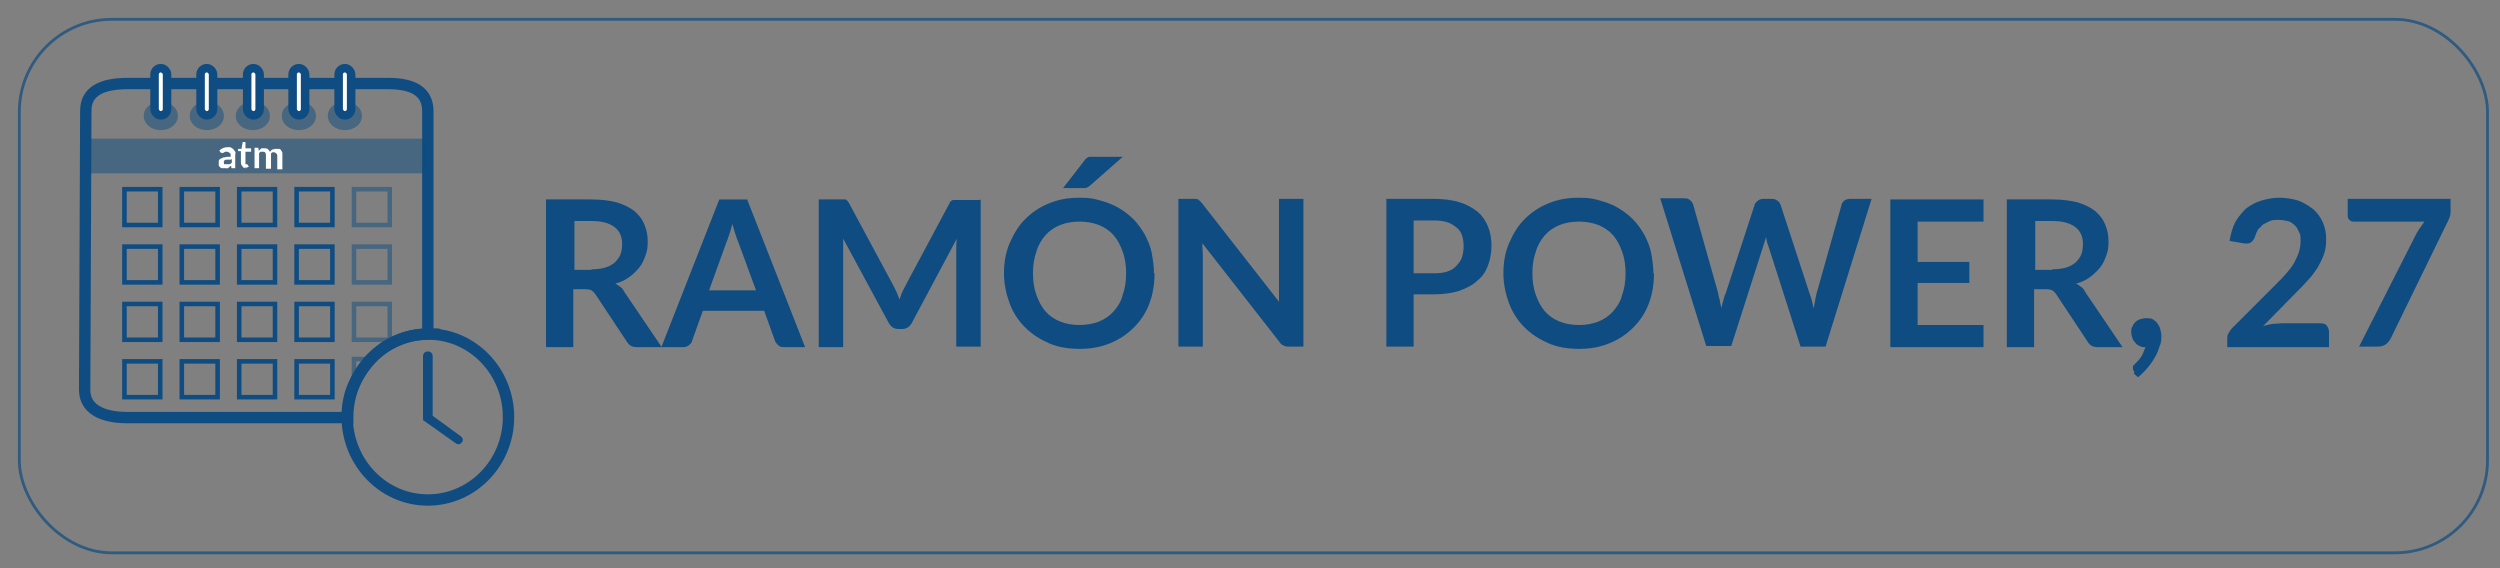 <?xml version="1.0" encoding="UTF-8"?>
<svg id="uuid-59b22b5a-6c58-4384-bf63-c012a2529503" data-name="CITA PREVIA OFICINAS" xmlns="http://www.w3.org/2000/svg" viewBox="0 0 440 100">
  <rect x="0" y="0" width="440" height="100" fill="#808080" stroke="none"/>
  <defs>
    <style>
      .uuid-3780f083-96be-498c-b6c8-4eac799773b1, .uuid-c786856e-ef65-4350-9203-e7d87a3f2f67, .uuid-1021ef7e-c3f9-4774-ae68-f285c3c4e716, .uuid-2acf0403-b377-4a2b-9f55-4b9d0cfbd696 {
        opacity: .5;
      }

      .uuid-3780f083-96be-498c-b6c8-4eac799773b1, .uuid-c786856e-ef65-4350-9203-e7d87a3f2f67, .uuid-7dc5d5f1-957c-4956-8d92-5694214e2ed5 {
        fill: #0f4c81;
      }

      .uuid-3780f083-96be-498c-b6c8-4eac799773b1, .uuid-2acf0403-b377-4a2b-9f55-4b9d0cfbd696, .uuid-cf2f8b93-99b5-4943-97c4-9372300803d3 {
        fill-rule: evenodd;
      }

      .uuid-209f0f70-7204-403f-be55-eef937dc0d0e {
        fill: #114c81;
        stroke-width: .9px;
      }

      .uuid-209f0f70-7204-403f-be55-eef937dc0d0e, .uuid-7abf94e0-822a-403e-a6f7-4274ce8df304, .uuid-5d535d33-ef77-4257-a232-25eeea14488e, .uuid-1021ef7e-c3f9-4774-ae68-f285c3c4e716, .uuid-2acf0403-b377-4a2b-9f55-4b9d0cfbd696, .uuid-fd4ec891-e3ce-44f8-a88d-4a9daa8779a1 {
        stroke-miterlimit: 10;
      }

      .uuid-209f0f70-7204-403f-be55-eef937dc0d0e, .uuid-fd4ec891-e3ce-44f8-a88d-4a9daa8779a1 {
        stroke: #114c81;
      }

      .uuid-7abf94e0-822a-403e-a6f7-4274ce8df304, .uuid-108fef0e-a6df-4aaf-a3fd-ae6067c385ef, .uuid-5d535d33-ef77-4257-a232-25eeea14488e, .uuid-1021ef7e-c3f9-4774-ae68-f285c3c4e716, .uuid-2acf0403-b377-4a2b-9f55-4b9d0cfbd696, .uuid-cf2f8b93-99b5-4943-97c4-9372300803d3 {
        stroke: #0f4c81;
      }

      .uuid-7abf94e0-822a-403e-a6f7-4274ce8df304, .uuid-5d535d33-ef77-4257-a232-25eeea14488e, .uuid-1021ef7e-c3f9-4774-ae68-f285c3c4e716, .uuid-2acf0403-b377-4a2b-9f55-4b9d0cfbd696, .uuid-cf2f8b93-99b5-4943-97c4-9372300803d3, .uuid-fd4ec891-e3ce-44f8-a88d-4a9daa8779a1 {
        fill: none;
      }

      .uuid-7abf94e0-822a-403e-a6f7-4274ce8df304, .uuid-1021ef7e-c3f9-4774-ae68-f285c3c4e716, .uuid-2acf0403-b377-4a2b-9f55-4b9d0cfbd696 {
        stroke-width: .8px;
      }

      .uuid-30aff30b-b42c-4bc4-bd9f-521f9bb0ec21, .uuid-108fef0e-a6df-4aaf-a3fd-ae6067c385ef {
        fill: #fff;
      }

      .uuid-108fef0e-a6df-4aaf-a3fd-ae6067c385ef {
        stroke-width: 1.5px;
      }

      .uuid-108fef0e-a6df-4aaf-a3fd-ae6067c385ef, .uuid-cf2f8b93-99b5-4943-97c4-9372300803d3 {
        stroke-linecap: round;
        stroke-linejoin: round;
      }

      .uuid-5d535d33-ef77-4257-a232-25eeea14488e {
        opacity: .7;
        stroke-width: .5px;
      }

      .uuid-cf2f8b93-99b5-4943-97c4-9372300803d3, .uuid-fd4ec891-e3ce-44f8-a88d-4a9daa8779a1 {
        stroke-width: 2px;
      }
    </style>
  </defs>
  <rect class="uuid-5d535d33-ef77-4257-a232-25eeea14488e" x="3.4" y="3.4" width="434.4" height="93.9" rx="16.3" ry="16.3"/>
  <g>
    <g>
      <g id="uuid-4c92a7b4-3986-4d00-a161-310ab72a93f5" data-name="estructura">
        <path class="uuid-cf2f8b93-99b5-4943-97c4-9372300803d3" d="M75.5,58.8c0,0,0,0-.1,0-4,0-7.6,1.7-10.1,4.4-1.2,1.3-2.2,2.8-2.9,4.4-.8,1.8-1.2,3.8-1.2,5.8s0,0,0,.1H22.5c-4.7,0-7.6-1.6-7.6-4.9l.2-49.1c0-3.3,2.6-4.8,7.4-4.8h4.8s2.2,0,2.2,0h5.9s2.2,0,2.2,0h5.9s2.2,0,2.2,0h5.8s2.2,0,2.2,0h5.8s2.2,0,2.2,0h6.6c4.7,0,7,1.6,7,4.9v39.2Z"/>
        <rect class="uuid-c786856e-ef65-4350-9203-e7d87a3f2f67" x="15.8" y="24.4" width="59.3" height="6.1"/>
        <g id="uuid-04e36f07-8703-4d12-b0ff-3a3bdc1cd38b" data-name="anillas">
          <path class="uuid-3780f083-96be-498c-b6c8-4eac799773b1" d="M25.3,20.4c0-1.4,1.3-2.5,3-2.5s3,1.1,3,2.5-1.3,2.5-3,2.5-3-1.1-3-2.5Z"/>
          <path class="uuid-3780f083-96be-498c-b6c8-4eac799773b1" d="M33.4,20.4c0-1.4,1.3-2.5,3-2.5s3,1.1,3,2.5-1.3,2.5-3,2.5-3-1.1-3-2.5Z"/>
          <path class="uuid-3780f083-96be-498c-b6c8-4eac799773b1" d="M41.5,20.4c0-1.4,1.3-2.5,3-2.5s3,1.1,3,2.5-1.3,2.5-3,2.5-3-1.1-3-2.5Z"/>
          <path class="uuid-3780f083-96be-498c-b6c8-4eac799773b1" d="M49.6,20.4c0-1.4,1.3-2.5,3-2.5s3,1.1,3,2.5-1.3,2.5-3,2.5-3-1.1-3-2.5Z"/>
          <path class="uuid-3780f083-96be-498c-b6c8-4eac799773b1" d="M57.7,20.4c0-1.4,1.3-2.5,3-2.5s3,1.1,3,2.5-1.3,2.5-3,2.5-3-1.1-3-2.5Z"/>
          <rect class="uuid-108fef0e-a6df-4aaf-a3fd-ae6067c385ef" x="27.2" y="12" width="2.2" height="8.3" rx="1.1" ry="1.1"/>
          <rect class="uuid-108fef0e-a6df-4aaf-a3fd-ae6067c385ef" x="35.3" y="12" width="2.2" height="8.3" rx="1.1" ry="1.1"/>
          <rect class="uuid-108fef0e-a6df-4aaf-a3fd-ae6067c385ef" x="43.5" y="12" width="2.2" height="8.3" rx="1.1" ry="1.1"/>
          <rect class="uuid-108fef0e-a6df-4aaf-a3fd-ae6067c385ef" x="51.5" y="12" width="2.2" height="8.3" rx="1.1" ry="1.1"/>
          <rect class="uuid-108fef0e-a6df-4aaf-a3fd-ae6067c385ef" x="59.6" y="12" width="2.2" height="8.3" rx="1.1" ry="1.1"/>
        </g>
      </g>
      <g id="uuid-7f873d48-1c3d-43fd-8131-e209e9e7ff14" data-name="dias">
        <rect class="uuid-1021ef7e-c3f9-4774-ae68-f285c3c4e716" x="62.3" y="33.3" width="6.3" height="6.3"/>
        <rect class="uuid-7abf94e0-822a-403e-a6f7-4274ce8df304" x="21.9" y="33.3" width="6.3" height="6.3"/>
        <rect class="uuid-7abf94e0-822a-403e-a6f7-4274ce8df304" x="32" y="33.3" width="6.3" height="6.3"/>
        <rect class="uuid-7abf94e0-822a-403e-a6f7-4274ce8df304" x="42.1" y="33.3" width="6.3" height="6.3"/>
        <rect class="uuid-7abf94e0-822a-403e-a6f7-4274ce8df304" x="52.2" y="33.3" width="6.3" height="6.3"/>
        <rect class="uuid-1021ef7e-c3f9-4774-ae68-f285c3c4e716" x="62.3" y="43.4" width="6.3" height="6.3"/>
        <rect class="uuid-7abf94e0-822a-403e-a6f7-4274ce8df304" x="21.9" y="43.4" width="6.3" height="6.3"/>
        <rect class="uuid-7abf94e0-822a-403e-a6f7-4274ce8df304" x="32" y="43.4" width="6.3" height="6.3"/>
        <rect class="uuid-7abf94e0-822a-403e-a6f7-4274ce8df304" x="42.1" y="43.4" width="6.3" height="6.3"/>
        <rect class="uuid-7abf94e0-822a-403e-a6f7-4274ce8df304" x="52.2" y="43.4" width="6.3" height="6.3"/>
        <rect class="uuid-1021ef7e-c3f9-4774-ae68-f285c3c4e716" x="62.3" y="53.5" width="6.3" height="6.3"/>
        <rect class="uuid-7abf94e0-822a-403e-a6f7-4274ce8df304" x="21.9" y="53.5" width="6.3" height="6.3"/>
        <rect class="uuid-7abf94e0-822a-403e-a6f7-4274ce8df304" x="32" y="53.5" width="6.3" height="6.3"/>
        <rect class="uuid-7abf94e0-822a-403e-a6f7-4274ce8df304" x="42.1" y="53.5" width="6.3" height="6.3"/>
        <rect class="uuid-7abf94e0-822a-403e-a6f7-4274ce8df304" x="52.2" y="53.5" width="6.3" height="6.3"/>
        <path class="uuid-2acf0403-b377-4a2b-9f55-4b9d0cfbd696" d="M65.2,63.2c-1.2,1.3-2.2,2.8-2.9,4.4v-4.4h2.9Z"/>
        <rect class="uuid-7abf94e0-822a-403e-a6f7-4274ce8df304" x="21.9" y="63.6" width="6.3" height="6.3"/>
        <rect class="uuid-7abf94e0-822a-403e-a6f7-4274ce8df304" x="32" y="63.6" width="6.3" height="6.3"/>
        <rect class="uuid-7abf94e0-822a-403e-a6f7-4274ce8df304" x="42.1" y="63.6" width="6.3" height="6.3"/>
        <rect class="uuid-7abf94e0-822a-403e-a6f7-4274ce8df304" x="52.2" y="63.6" width="6.3" height="6.3"/>
      </g>
      <g>
        <path class="uuid-30aff30b-b42c-4bc4-bd9f-521f9bb0ec21" d="M38.6,26.5c.4-.4.9-.6,1.5-.6s.4,0,.6.1.3.2.4.3.2.3.3.4,0,.4,0,.6v2.3h-.4c0,0-.1,0-.2,0s0,0-.1-.1v-.3c-.2,0-.3.2-.3.2,0,0-.2.1-.3.2s-.2,0-.3,0c-.1,0-.2,0-.4,0s-.3,0-.4,0c-.1,0-.2-.1-.3-.2s-.2-.2-.2-.3c0-.1,0-.3,0-.4s0-.2,0-.3c0,0,0-.2.1-.3,0,0,.2-.2.3-.2.1,0,.2-.1.4-.2.2,0,.3,0,.6-.1.2,0,.5,0,.7,0v-.2c0-.2,0-.4-.2-.5s-.3-.2-.4-.2-.3,0-.3,0c0,0-.2,0-.2.1,0,0-.1,0-.2.1s-.1,0-.2,0-.1,0-.2,0c0,0,0,0-.1-.1l-.2-.3ZM40.6,28.1c-.2,0-.5,0-.6,0-.2,0-.3,0-.4.1-.1,0-.2.1-.2.2,0,0,0,.1,0,.2,0,.2,0,.3.1.3,0,0,.2,0,.4,0s.3,0,.5,0,.3-.2.4-.3v-.6Z"/>
        <path class="uuid-30aff30b-b42c-4bc4-bd9f-521f9bb0ec21" d="M43.4,29.6c-.3,0-.6,0-.7-.3-.2-.2-.3-.4-.3-.7v-2h-.4s0,0-.1,0c0,0,0,0,0-.1v-.3h.6c0,0,.2-1.1.2-1.1,0,0,0,0,0-.1,0,0,0,0,.1,0h.4v1.1h1v.6h-1v1.9c0,.1,0,.2,0,.3,0,0,.1,0,.2,0s0,0,.1,0,0,0,0,0c0,0,0,0,0,0s0,0,0,0,0,0,0,0c0,0,0,0,0,0l.3.4c-.1.1-.3.2-.4.2-.2,0-.3,0-.5,0Z"/>
        <path class="uuid-30aff30b-b42c-4bc4-bd9f-521f9bb0ec21" d="M44.8,29.6v-3.6h.5c.1,0,.2,0,.2.2v.3c.1,0,.2-.1.3-.2,0,0,.1-.1.2-.2,0,0,.2,0,.3,0s.2,0,.3,0c.2,0,.4,0,.6.2.1.1.3.3.3.5,0-.1.1-.2.2-.3s.2-.2.3-.2c.1,0,.2,0,.3-.1.1,0,.2,0,.3,0,.2,0,.4,0,.5,0,.2,0,.3.1.4.3s.2.3.2.4,0,.4,0,.6v2.3h-.9v-2.3c0-.2,0-.4-.2-.5-.1-.1-.2-.2-.4-.2s-.2,0-.2,0c0,0-.1,0-.2.1s-.1.1-.1.2,0,.2,0,.3v2.3h-.9v-2.3c0-.2,0-.4-.1-.5,0-.1-.2-.2-.4-.2s-.2,0-.4,0c-.1,0-.2.1-.3.3v2.6h-.9Z"/>
      </g>
    </g>
    <g id="uuid-2f3956a1-bb1d-467f-bc79-5e1a0c4be100" data-name="RELOJ">
      <path class="uuid-fd4ec891-e3ce-44f8-a88d-4a9daa8779a1" d="M89.5,73.4c0,8.1-6.4,14.6-14.2,14.6s-14.1-6.5-14.2-14.5c0,0,0,0,0-.1,0-2.1.4-4.1,1.2-5.8.7-1.6,1.7-3.1,2.9-4.4,2.6-2.7,6.2-4.4,10.1-4.4s0,0,.1,0c7.8,0,14.1,6.6,14.1,14.6Z"/>
      <path class="uuid-209f0f70-7204-403f-be55-eef937dc0d0e" d="M80.4,77.6l-5.5-3.9v-11.1c0-.2.2-.3.4-.3h0c.2,0,.4.1.4.3v10.8l5.2,3.8c.1.1.2.3,0,.4h0c-.1.2-.3.2-.5,0Z"/>
    </g>
  </g>
  <g>
    <path class="uuid-7dc5d5f1-957c-4956-8d92-5694214e2ed5" d="M116.5,61.1h-4.4c-.8,0-1.4-.3-1.8-1l-5.5-8.3c-.2-.3-.4-.5-.7-.7-.2-.1-.6-.2-1.1-.2h-2.1v10.2h-4.8v-26h7.9c1.8,0,3.3.2,4.5.5,1.3.4,2.3.9,3.1,1.5.8.7,1.4,1.4,1.8,2.4.4.9.6,1.9.6,3s-.1,1.7-.4,2.5c-.3.8-.6,1.5-1.1,2.1-.5.6-1.1,1.2-1.8,1.7s-1.5.9-2.4,1.1c.3.2.6.4.9.6.3.2.5.5.7.9l6.5,9.6ZM104.1,47.4c.9,0,1.7-.1,2.4-.3.7-.2,1.2-.5,1.7-.9.4-.4.8-.9,1-1.4s.3-1.2.3-1.8c0-1.3-.4-2.3-1.3-3-.9-.7-2.2-1.1-4-1.1h-3.1v8.6h3Z"/>
    <path class="uuid-7dc5d5f1-957c-4956-8d92-5694214e2ed5" d="M141.7,61.1h-3.7c-.4,0-.8-.1-1-.3s-.5-.5-.6-.8l-1.9-5.3h-10.8l-1.9,5.3c0,.3-.3.5-.6.8-.3.2-.6.3-1,.3h-3.8l10.2-26h4.9l10.2,26ZM133.1,51.2l-3.2-8.7c-.2-.4-.3-.8-.5-1.4-.2-.5-.3-1.1-.5-1.7-.2.6-.3,1.2-.5,1.7-.2.5-.3,1-.5,1.4l-3.1,8.6h8.3Z"/>
    <path class="uuid-7dc5d5f1-957c-4956-8d92-5694214e2ed5" d="M172.6,35v26h-4.3v-16.8c0-.7,0-1.4.1-2.2l-7.9,14.8c-.4.7-.9,1.1-1.7,1.1h-.7c-.8,0-1.3-.4-1.7-1.1l-8-14.8c0,.4,0,.8,0,1.2,0,.4,0,.7,0,1.1v16.8h-4.3v-26h3.7c.2,0,.4,0,.6,0,.2,0,.3,0,.4,0s.2.1.3.2c.1.1.2.3.3.4l7.8,14.5c.2.4.4.8.6,1.2.2.4.3.8.5,1.3.2-.4.3-.9.5-1.3.2-.4.4-.8.6-1.2l7.7-14.4c0-.2.2-.3.3-.4.1-.1.2-.2.4-.2s.3,0,.4,0c.2,0,.3,0,.6,0h3.7Z"/>
    <path class="uuid-7dc5d5f1-957c-4956-8d92-5694214e2ed5" d="M203.2,48.1c0,1.9-.3,3.7-.9,5.3-.6,1.6-1.5,3-2.7,4.2-1.2,1.2-2.5,2.1-4.2,2.8s-3.4,1-5.4,1-3.8-.3-5.4-1-3-1.6-4.2-2.8-2.1-2.6-2.7-4.2-1-3.4-1-5.3.3-3.7,1-5.3,1.5-3,2.7-4.2,2.5-2.1,4.2-2.8,3.4-1,5.4-1,2.6.2,3.7.5,2.2.7,3.2,1.3c1,.6,1.8,1.2,2.6,2,.8.8,1.4,1.7,2,2.7.5,1,1,2.1,1.2,3.2s.4,2.4.4,3.6ZM198.2,48.1c0-1.4-.2-2.7-.6-3.8-.4-1.1-.9-2.1-1.6-2.9s-1.6-1.4-2.6-1.8c-1-.4-2.2-.6-3.4-.6s-2.4.2-3.4.6c-1,.4-1.9,1-2.6,1.8-.7.8-1.3,1.8-1.6,2.9-.4,1.1-.6,2.4-.6,3.8s.2,2.7.6,3.8c.4,1.1.9,2.1,1.6,2.9.7.8,1.6,1.4,2.6,1.8,1,.4,2.2.6,3.4.6s2.4-.2,3.4-.6c1-.4,1.9-1,2.6-1.8.7-.8,1.3-1.7,1.6-2.9.4-1.1.6-2.4.6-3.8ZM197.6,27.6l-5.8,5.1c-.2.2-.5.3-.7.4-.2,0-.5,0-.8,0h-3.2l3.8-4.9c.1-.2.2-.3.4-.4.1-.1.3-.2.4-.2.1,0,.3,0,.5,0,.2,0,.4,0,.6,0h4.9Z"/>
    <path class="uuid-7dc5d5f1-957c-4956-8d92-5694214e2ed5" d="M229.4,35v26h-2.5c-.4,0-.7,0-1-.2-.3-.1-.5-.3-.7-.6l-13.6-17.4c0,.8.1,1.5.1,2.2v16h-4.3v-26h2.5c.2,0,.4,0,.5,0s.3,0,.4.1c.1,0,.2.1.3.2.1.1.2.2.4.4l13.6,17.4c0-.4,0-.8,0-1.2,0-.4,0-.8,0-1.1v-15.8h4.3Z"/>
    <path class="uuid-7dc5d5f1-957c-4956-8d92-5694214e2ed5" d="M252.4,35c1.7,0,3.2.2,4.5.6,1.3.4,2.3,1,3.2,1.7.8.7,1.4,1.6,1.8,2.6.4,1,.6,2.1.6,3.3s-.2,2.4-.6,3.5c-.4,1.1-1,2-1.9,2.7-.8.8-1.9,1.3-3.2,1.8-1.3.4-2.7.6-4.4.6h-3.6v9.2h-4.8v-26h8.5ZM252.4,48.1c.9,0,1.7-.1,2.3-.3s1.2-.5,1.6-1c.4-.4.8-.9,1-1.5.2-.6.3-1.3.3-2s-.1-1.3-.3-1.9c-.2-.6-.5-1-1-1.4s-1-.7-1.6-.9c-.7-.2-1.4-.3-2.3-.3h-3.6v9.3h3.6Z"/>
    <path class="uuid-7dc5d5f1-957c-4956-8d92-5694214e2ed5" d="M291.1,48.1c0,1.9-.3,3.7-.9,5.3-.6,1.6-1.5,3-2.7,4.2-1.2,1.2-2.5,2.1-4.2,2.8s-3.4,1-5.4,1-3.8-.3-5.4-1-3-1.6-4.2-2.8-2.1-2.6-2.7-4.2-1-3.4-1-5.3.3-3.7,1-5.3,1.5-3,2.7-4.2,2.5-2.1,4.2-2.8,3.4-1,5.4-1,2.6.2,3.7.5,2.2.7,3.2,1.3c1,.6,1.8,1.2,2.6,2,.8.8,1.4,1.7,2,2.7.5,1,1,2.1,1.2,3.2s.4,2.4.4,3.6ZM286.1,48.1c0-1.4-.2-2.7-.6-3.8-.4-1.1-.9-2.1-1.6-2.9s-1.6-1.4-2.6-1.8c-1-.4-2.2-.6-3.4-.6s-2.4.2-3.4.6c-1,.4-1.9,1-2.6,1.8-.7.8-1.3,1.8-1.6,2.9-.4,1.1-.6,2.4-.6,3.8s.2,2.7.6,3.8c.4,1.1.9,2.1,1.6,2.9.7.8,1.6,1.4,2.6,1.8,1,.4,2.2.6,3.4.6s2.4-.2,3.4-.6c1-.4,1.9-1,2.6-1.8.7-.8,1.3-1.7,1.6-2.9.4-1.1.6-2.4.6-3.8Z"/>
    <path class="uuid-7dc5d5f1-957c-4956-8d92-5694214e2ed5" d="M329.4,35l-8.1,26h-4.4l-5.7-17.8c-.2-.4-.3-1-.4-1.6,0,.3-.1.6-.2.8,0,.3-.2.5-.2.7l-5.7,17.8h-4.4l-8.1-26h4.1c.4,0,.8,0,1.1.3.3.2.5.5.6.8l4.4,15.6c0,.4.2.8.3,1.3,0,.4.2.9.3,1.4,0-.5.2-1,.3-1.4.1-.4.2-.9.4-1.2l5.1-15.6c0-.3.3-.5.6-.8.3-.2.6-.3,1-.3h1.4c.4,0,.8.1,1,.3.3.2.5.5.6.8l5.1,15.6c.3.7.5,1.6.7,2.6.2-.9.3-1.8.5-2.6l4.4-15.6c0-.3.3-.6.5-.8.3-.2.6-.3,1.1-.3h3.8Z"/>
    <path class="uuid-7dc5d5f1-957c-4956-8d92-5694214e2ed5" d="M337.5,38.9v7.2h9.1v3.7h-9.1v7.4h11.6v3.9h-16.4v-26h16.4v3.9h-11.6Z"/>
    <path class="uuid-7dc5d5f1-957c-4956-8d92-5694214e2ed5" d="M373.6,61.1h-4.4c-.8,0-1.4-.3-1.8-1l-5.5-8.3c-.2-.3-.4-.5-.7-.7-.2-.1-.6-.2-1.1-.2h-2.1v10.2h-4.8v-26h7.9c1.8,0,3.3.2,4.5.5,1.3.4,2.3.9,3.1,1.5.8.7,1.4,1.4,1.8,2.4.4.9.6,1.9.6,3s-.1,1.7-.4,2.5c-.3.8-.6,1.5-1.1,2.1-.5.6-1.1,1.2-1.8,1.7s-1.5.9-2.4,1.1c.3.2.6.4.9.6.3.2.5.5.7.9l6.5,9.6ZM361.2,47.4c.9,0,1.7-.1,2.4-.3.7-.2,1.2-.5,1.7-.9.4-.4.8-.9,1-1.4s.3-1.2.3-1.8c0-1.3-.4-2.3-1.3-3-.9-.7-2.2-1.1-4-1.1h-3.1v8.6h3Z"/>
    <path class="uuid-7dc5d5f1-957c-4956-8d92-5694214e2ed5" d="M375.7,65.5c-.2-.2-.3-.4-.3-.7s0-.2,0-.3c0-.1.1-.2.2-.3.1-.1.3-.3.5-.5.2-.2.4-.4.6-.7.2-.3.4-.6.5-.9s.3-.7.4-1c-.4,0-.7,0-1-.2-.3-.1-.6-.3-.8-.6-.2-.2-.4-.5-.5-.8-.1-.3-.2-.7-.2-1.1s0-.7.2-.9c.1-.3.3-.6.5-.8.2-.2.5-.4.8-.5.3-.1.7-.2,1.1-.2s.9,0,1.2.2c.3.2.6.4.8.7.2.3.4.6.5,1,.1.4.2.8.2,1.2s0,1.2-.3,1.8c-.2.6-.4,1.3-.8,1.9-.3.6-.8,1.3-1.3,1.9-.5.6-1.1,1.2-1.7,1.7l-.8-.7Z"/>
    <path class="uuid-7dc5d5f1-957c-4956-8d92-5694214e2ed5" d="M408.4,56.9c.5,0,.9.1,1.1.4s.4.6.4,1.1v2.7h-17.9v-1.5c0-.3,0-.6.2-.9s.3-.6.6-.9l7.9-7.9c.7-.7,1.3-1.3,1.8-1.9.5-.6,1-1.2,1.3-1.8.3-.6.6-1.2.8-1.8.2-.6.3-1.3.3-2s0-1.2-.3-1.6c-.2-.5-.4-.9-.8-1.2-.3-.3-.7-.6-1.2-.7s-1-.2-1.6-.2-1,0-1.5.2c-.4.2-.8.4-1.2.6-.3.3-.6.6-.9.9-.2.4-.4.8-.5,1.2-.2.6-.5.9-.8,1.1-.3.2-.8.2-1.4.1l-2.3-.4c.2-1.2.5-2.3,1-3.3.5-.9,1.2-1.7,1.9-2.4.8-.6,1.7-1.1,2.7-1.4s2.1-.5,3.2-.5,2.3.2,3.3.5c1,.4,1.8.9,2.6,1.5.7.6,1.3,1.4,1.7,2.3.4.9.6,1.9.6,3s-.1,1.8-.4,2.7c-.3.8-.7,1.6-1.1,2.3-.5.7-1,1.5-1.7,2.2-.6.7-1.3,1.4-2,2.1l-5.9,6c.6-.2,1.1-.3,1.7-.4.6,0,1.1-.1,1.6-.1h6.7Z"/>
    <path class="uuid-7dc5d5f1-957c-4956-8d92-5694214e2ed5" d="M431.3,35v1.9c0,.6,0,1-.2,1.4s-.2.7-.4.9l-9.9,20.3c-.2.4-.5.8-.9,1.1s-.9.4-1.5.4h-3.2l10.1-19.9c.2-.4.5-.8.7-1.1.2-.3.5-.7.7-1h-12.5c-.3,0-.5-.1-.7-.3-.2-.2-.3-.4-.3-.7v-3h18Z"/>
  </g>
</svg>